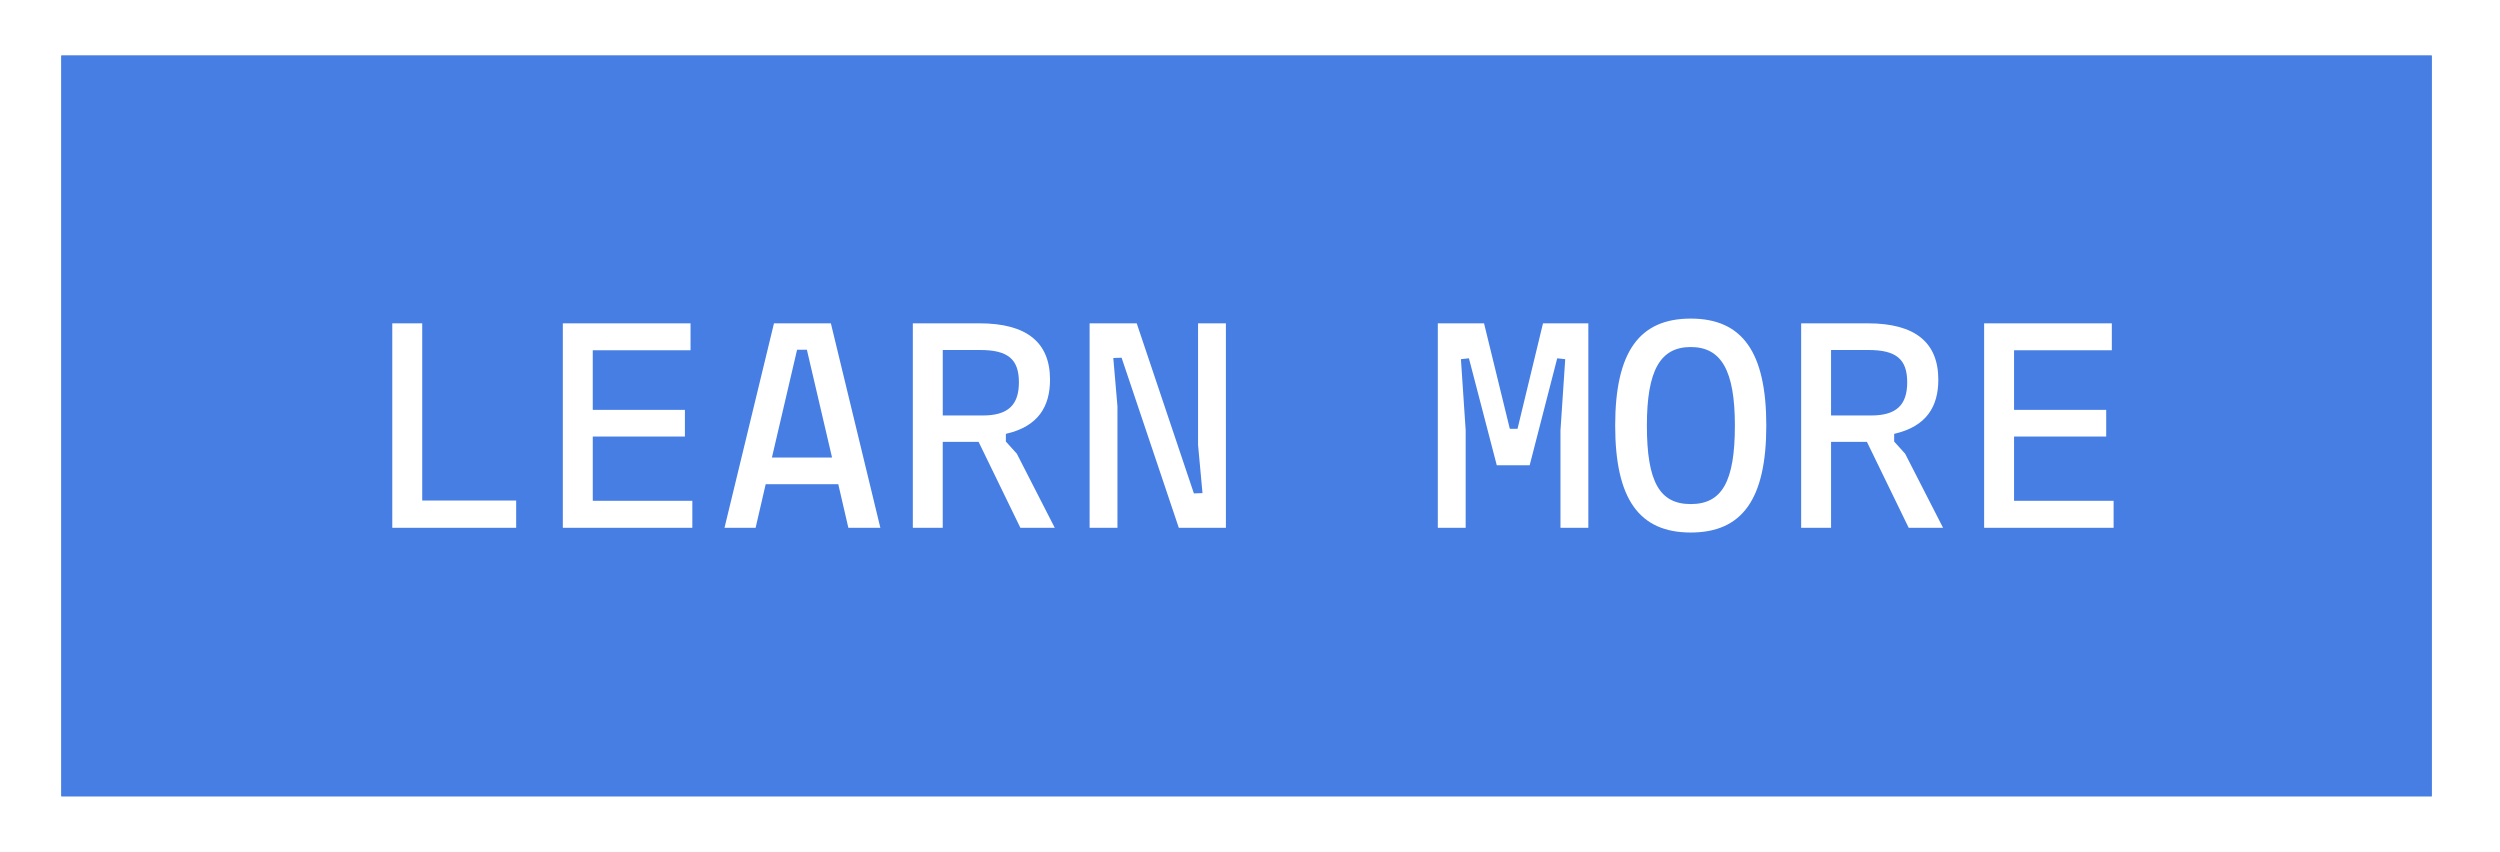 <svg width="135" height="46" viewBox="0 0 135 46" fill="none" xmlns="http://www.w3.org/2000/svg"><g filter="url(#filter0_d_2_850)"><path fill="#467EE4" d="M3.312 2h128v40h-128z"/><path stroke="#467EE4" d="M3.812 2.5h127v39h-127z"/><path d="M21.183 27.5V16.46H22.8v9.568h5.073V27.5h-6.689zm9.21 0V16.46h6.896v1.456h-5.28v3.216h4.976v1.44H32.01v3.472h5.376V27.5h-6.992zm8.73 0l2.672-11.04h3.072l2.672 11.04h-1.728l-.544-2.352h-3.92l-.544 2.352h-1.68zm2.56-3.792h3.248l-1.36-5.824h-.528l-1.36 5.824zm7.61 3.792V16.46h3.6c2.544 0 3.808 1.024 3.808 3.04 0 1.44-.624 2.528-2.384 2.928v.416l.592.656 2.048 4H55.1l-2.256-4.64h-1.936v4.64h-1.616zm3.632-9.6h-2.016v3.536h2.16c1.36 0 1.952-.56 1.952-1.792 0-1.248-.592-1.744-2.096-1.744zm5.914 9.6V16.46h2.544l3.087 9.184.465-.016-.24-2.608v-6.56h1.504V27.5h-2.544l-3.089-9.184-.448.016.224 2.608v6.56H58.84zm18.803 0V16.46h2.496l1.392 5.696h.416l1.376-5.696h2.448V27.5h-1.504v-5.264l.256-3.84-.432-.048-1.488 5.776h-1.776l-1.504-5.776-.432.048.256 3.84V27.5h-1.504zm13.658.256c-2.784 0-4.08-1.808-4.08-5.776s1.296-5.776 4.08-5.776 4.08 1.808 4.08 5.776-1.296 5.776-4.08 5.776zm0-1.536c1.68 0 2.384-1.2 2.384-4.24 0-2.976-.736-4.24-2.384-4.24s-2.368 1.264-2.368 4.24c0 3.04.688 4.24 2.368 4.24zm5.962 1.28V16.46h3.599c2.544 0 3.808 1.024 3.808 3.04 0 1.44-.624 2.528-2.384 2.928v.416l.592.656 2.048 4h-1.856l-2.256-4.64h-1.936v4.64h-1.615zm3.631-9.6h-2.016v3.536h2.16c1.36 0 1.952-.56 1.952-1.792 0-1.248-.592-1.744-2.096-1.744zm6.25 9.6V16.46h6.896v1.456h-5.28v3.216h4.976v1.44h-4.976v3.472h5.376V27.5h-6.992z" fill="#fff"/></g><defs><filter id="filter0_d_2_850" x=".312" y="0" width="134" height="46" filterUnits="userSpaceOnUse" color-interpolation-filters="sRGB"><feFlood flood-opacity="0" result="BackgroundImageFix"/><feColorMatrix in="SourceAlpha" values="0 0 0 0 0 0 0 0 0 0 0 0 0 0 0 0 0 0 127 0" result="hardAlpha"/><feOffset dy="1"/><feGaussianBlur stdDeviation="1.5"/><feColorMatrix values="0 0 0 0 0 0 0 0 0 0 0 0 0 0 0 0 0 0 0.36 0"/><feBlend in2="BackgroundImageFix" result="effect1_dropShadow_2_850"/><feBlend in="SourceGraphic" in2="effect1_dropShadow_2_850" result="shape"/></filter></defs></svg>